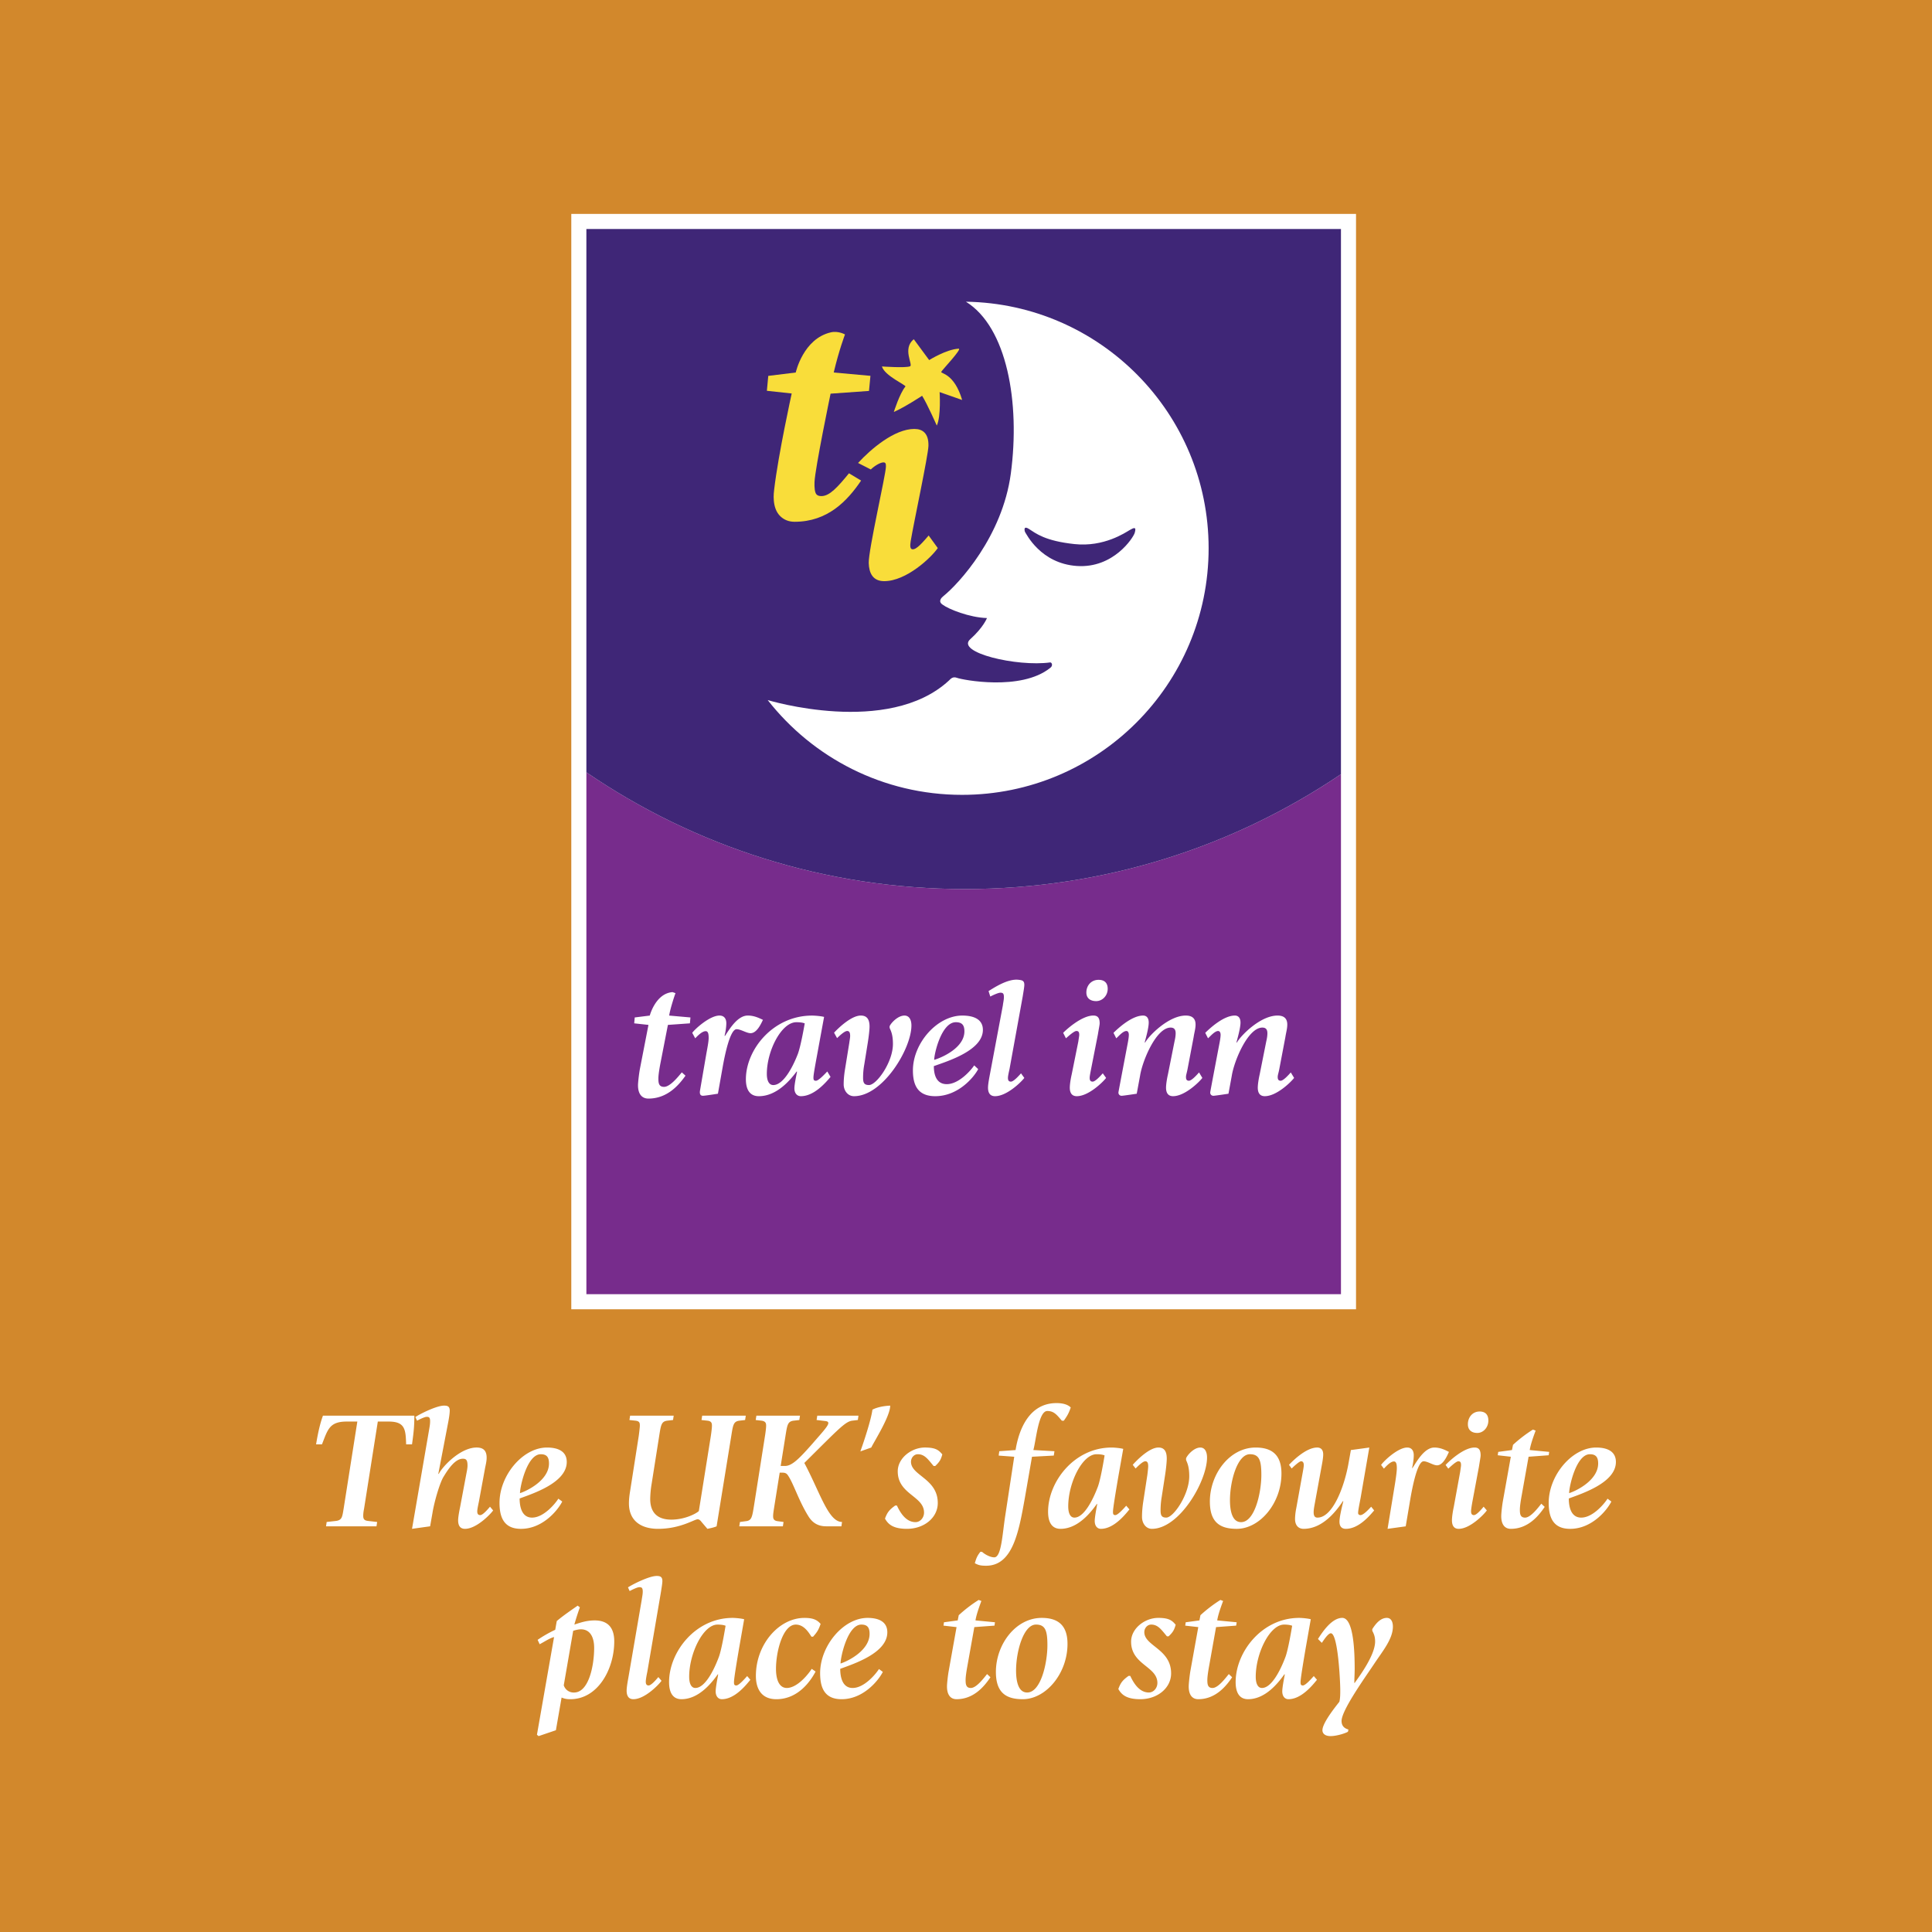<svg xmlns="http://www.w3.org/2000/svg" width="2500" height="2500" viewBox="0 0 192.756 192.756"><g fill-rule="evenodd" clip-rule="evenodd"><path fill="#d2882c" d="M0 0h192.756v192.756H0V0z"/><path d="M32.593 151.848l.882-.099c.654-.067.671-.404.806-1.205l1.371-8.715h-1.07c-1.738 0-1.89.838-2.459 2.274h-.587c.153-.936.367-2.006.686-2.861h9.118c0 1.088-.067 1.639-.232 2.861h-.587c-.048-1.456-.085-2.274-1.742-2.274h-1.084l-1.375 8.715c-.048.232-.08.466-.08.703 0 .398.202.466.519.502l.87.099-.067.435h-5.035l.066-.435zM42.814 142.63c.049-.282.098-.551.098-.837 0-.381-.116-.436-.335-.436-.233 0-.814.305-.967.386l-.17-.367c.519-.336 2.126-1.137 2.862-1.137.336 0 .568.065.568.501 0 .219-.049.617-.152 1.155l-.985 5.137.036.032c.381-.771 2.172-2.644 3.78-2.644.716 0 1.003.351 1.003 1.022 0 .366-.103.733-.17 1.102l-.601 3.264c-.067.319-.166.785-.166.968 0 .184.032.386.301.386s.783-.618.971-.838l.314.372c-.282.398-1.671 1.836-2.809 1.836-.537 0-.685-.398-.685-.851 0-.317.116-.936.201-1.34l.619-3.296c.049-.264.117-.551.117-.832 0-.605-.184-.674-.47-.674-.7 0-1.354.856-1.905 1.774-.385.588-.953 2.558-1.123 3.646l-.234 1.322-1.804.25 1.706-9.901zM56.094 149.809c-.418.834-1.922 2.724-4.116 2.724-1.653 0-2.142-1.083-2.142-2.593 0-2.741 2.324-5.519 4.734-5.519 1.173 0 1.975.418 1.975 1.438 0 2.056-3.31 3.131-4.702 3.645 0 .687.152 1.908 1.24 1.908 1.169 0 2.325-1.405 2.624-1.889l.387.286zm-4.215-.837c.783-.251 2.893-1.321 2.893-2.96 0-.618-.214-.923-.82-.923-1.369 0-2.073 3.229-2.073 3.883zM70.008 151.865c-.098-.134-.232-.286-.402-.286-.331 0-1.72.953-3.946.953-1.724 0-2.911-.819-2.911-2.539 0-.402.05-.82.117-1.223l.854-5.455c.032-.202.117-.918.117-1.053 0-.27 0-.47-.434-.52l-.604-.067.067-.434h4.349l-.067.434-.582.067c-.588.086-.624.42-.806 1.572l-.753 4.77a9.975 9.975 0 0 0-.135 1.474c0 1.12.501 2.056 2.11 2.056 1.32 0 2.458-.586 2.741-.855l1.19-7.443c.032-.202.117-.819.117-1.053 0-.202 0-.47-.435-.52l-.605-.067.067-.434h4.35l-.067.434-.583.067c-.586.086-.622.42-.806 1.572l-1.455 8.967c-.265.115-.6.183-.919.25l-.569-.667zM73.825 151.848l.601-.081c.568-.067.618-.402.806-1.576l1.083-6.875c.037-.202.122-.819.122-1.053 0-.202 0-.452-.439-.52l-.6-.067.067-.434h4.35l-.067.434-.586.067c-.583.086-.618.42-.803 1.572l-.47 2.946h.42c.717 0 1.438-.739 2.778-2.257.819-.954 1.554-1.725 1.554-2.012 0-.08-.018-.183-.301-.214l-.868-.104.067-.434h4.11l-.062.434-.555.067c-.704.086-1.389.855-4.784 4.219 1.572 2.943 2.392 5.886 3.762 5.886l-.062.435h-1.509c-.851 0-1.402-.368-1.805-1.035-.972-1.571-1.487-3.314-2.056-4.098-.103-.135-.237-.22-.501-.22h-.287l-.52 3.261c-.067.438-.135.819-.135 1.057 0 .183 0 .466.435.52l.605.081-.067.435h-4.35l.067-.434zM85.837 144.807c.367-1.003 1.088-3.212 1.205-4.165.417-.22 1.07-.372 1.774-.402 0 1.052-1.56 3.51-1.891 4.182l-1.088.385zM93.146 146.262c-.551-.653-.887-1.173-1.572-1.173-.386 0-.685.354-.685.753 0 1.388 2.673 1.674 2.673 4.116 0 1.454-1.352 2.574-3.077 2.574-1.37 0-1.872-.448-2.19-1.021.233-.631.434-.883 1.021-1.304h.165c.234.471.789 1.657 1.859 1.657.466 0 .851-.436.851-.954 0-1.657-2.624-1.805-2.624-4.116 0-1.321 1.371-2.374 2.709-2.374 1.089 0 1.389.27 1.738.686-.147.538-.282.753-.704 1.155h-.164v.001zM102.279 149.29c-.623 3.493-1.205 6.924-3.902 6.924-.637 0-.818-.099-1.119-.25.152-.521.232-.721.551-1.139h.17c.232.22.785.551 1.219.551.721 0 .807-2.324 1.105-4.214l.887-5.822-1.553-.116.062-.435 1.625-.117c.184-1.138.918-4.685 4.08-4.685.668 0 1.137.152 1.424.435-.184.556-.336.82-.689 1.321h-.197c-.52-.601-.787-.967-1.455-.967-.887 0-1.123 2.973-1.389 3.896l2.105.117-.066.435-2.174.116-.684 3.95zM112.682 150.594c-.434.536-1.559 1.938-2.844 1.938-.354 0-.617-.281-.617-.783 0-.367.166-1.24.25-1.675l-.035-.032c-.582.819-1.871 2.49-3.629 2.49-.855 0-1.24-.648-1.24-1.707 0-2.99 2.611-6.404 6.342-6.404.252 0 .852.05 1.156.135l-.52 2.942c-.184 1.106-.502 2.961-.502 3.327 0 .203.018.337.232.337.27 0 .906-.735 1.09-.937l.317.369zm-5.485.818c.936 0 1.82-1.706 2.342-3.094.281-.771.617-2.796.666-3.113-.25-.099-.551-.116-.801-.116-1.424 0-2.826 2.861-2.826 5.203 0 .602.166 1.12.619 1.12zM118.334 145.492c.148-.354.803-1.071 1.42-1.071.453 0 .672.418.672 1.004 0 2.343-2.746 7.107-5.504 7.107-.586 0-.984-.551-.984-1.188 0-.52.049-1.034.129-1.554l.404-2.629c.035-.282.084-.685.084-.868 0-.25-.037-.502-.287-.502-.264 0-.783.537-.967.721l-.287-.366c.336-.386 1.621-1.726 2.562-1.726.551 0 .832.336.832 1.102 0 .354-.08 1.09-.164 1.627l-.338 2.189a7.77 7.77 0 0 0-.115 1.357c0 .502.115.716.568.716.721 0 2.293-2.292 2.293-4.128 0-1.008-.219-1.357-.318-1.627v-.164zM120.709 149.809c0-2.727 1.955-5.388 4.568-5.388 1.553 0 2.574.668 2.574 2.594 0 2.961-2.158 5.518-4.465 5.518-1.693-.001-2.677-.668-2.677-2.724zm3.113 2.056c1.369 0 2.023-2.942 2.023-4.716 0-1.442-.203-2.061-1.139-2.061-1.258 0-1.992 2.696-1.992 4.587.001 1.138.253 2.19 1.108 2.19zM137.1 150.696c-.484.568-1.555 1.836-2.826 1.836-.416 0-.635-.25-.635-.716 0-.435.219-1.39.385-2.025l-.031-.035c-.623.923-1.977 2.776-3.932 2.776-.533 0-.855-.367-.855-.985a5.9 5.9 0 0 1 .119-1.053l.619-3.43c.049-.27.135-.704.135-.888 0-.282-.117-.385-.27-.385-.184 0-.771.551-.936.721l-.27-.366c.551-.587 1.791-1.726 2.809-1.726.439 0 .604.301.604.686 0 .287-.064.686-.15 1.138l-.686 3.749c-.049.281-.117.601-.117.888 0 .446.184.531.385.531 1.488 0 2.645-2.979 3.078-5.333l.252-1.407 1.838-.251-.867 5.018c-.17.886-.25 1.29-.25 1.521 0 .117.098.202.232.202.299 0 .82-.568 1.07-.838l.299.372zM139.143 148.251c.1-.601.219-1.406.219-1.756 0-.349-.035-.686-.287-.686-.348 0-.783.484-1.002.718l-.281-.368c.281-.416 1.688-1.738 2.605-1.738.434 0 .654.301.654.771 0 .386-.086.955-.166 1.255l.031.031c.387-.583 1.174-2.057 2.189-2.057.619 0 1.088.251 1.457.436-.184.402-.586 1.338-1.188 1.338-.385 0-.936-.402-1.34-.402-.617 0-1.119 2.562-1.32 3.731l-.465 2.759-1.811.25.705-4.282zM148.342 150.696c-.281.398-1.672 1.836-2.809 1.836-.52 0-.672-.398-.672-.851 0-.337.086-.888.186-1.357l.635-3.479c.035-.264.086-.551.086-.668 0-.268-.068-.385-.27-.385-.232 0-.832.586-1.004.735l-.268-.368c.488-.515 1.857-1.738 2.898-1.738.465 0 .598.301.598.784 0 .153-.066.47-.164 1.106l-.654 3.497c-.066.368-.135.785-.135.968 0 .184.035.386.287.386.268 0 .783-.618.967-.838l.319.372zm-1.891-8.598c0-.686.453-1.272 1.174-1.272.533 0 .869.282.869.904 0 .686-.502 1.236-1.105 1.236-.551 0-.938-.287-.938-.868zM151.822 149.187c-.135.739-.184 1.174-.184 1.425 0 .417.031.801.52.801.568 0 1.322-1.021 1.621-1.388l.336.317c-.588.87-1.641 2.19-3.381 2.19-.602 0-.955-.435-.955-1.268 0-.269.086-1.074.172-1.541l.783-4.384-1.305-.148.049-.335 1.371-.185.104-.519a13.68 13.68 0 0 1 1.988-1.523l.27.103c-.135.368-.502 1.335-.588 1.939l1.939.185-.049.335-2.006.148-.685 3.848zM160.766 149.809c-.416.834-1.92 2.724-4.111 2.724-1.656 0-2.141-1.083-2.141-2.593 0-2.741 2.324-5.519 4.734-5.519 1.168 0 1.971.418 1.971 1.438 0 2.056-3.311 3.131-4.699 3.645 0 .687.148 1.908 1.238 1.908 1.172 0 2.324-1.405 2.627-1.889l.381.286zm-4.213-.837c.787-.251 2.896-1.321 2.896-2.96 0-.618-.221-.923-.824-.923-1.371 0-2.072 3.229-2.072 3.883zM55.279 163.326c-.488.135-1.004.501-1.438.718l-.202-.437a12.537 12.537 0 0 1 1.756-1.003l.152-.868c.6-.519 1.469-1.106 2.087-1.541l.22.17a24.855 24.855 0 0 0-.551 1.72c.569-.184 1.205-.416 2.025-.416 1.235 0 1.956.637 1.956 2.092 0 2.76-1.625 5.769-4.384 5.769-.301 0-.551-.032-.87-.165l-.568 3.26-1.724.587-.167-.135 1.708-9.751zm.968 4.816a1.03 1.03 0 0 0 1.021.721c1.504 0 2.011-2.76 2.011-4.452 0-.936-.318-1.854-1.325-1.854-.251 0-.568.085-.767.148l-.94 5.437zM66 167.693c-.282.398-1.671 1.836-2.809 1.836-.519 0-.671-.399-.671-.851 0-.337.103-.905.184-1.357l1.32-7.695c.036-.281.103-.551.103-.836 0-.381-.116-.436-.335-.436-.233 0-.82.305-.972.386l-.166-.368c.52-.335 2.123-1.138 2.862-1.138.332 0 .569.067.569.503 0 .219-.067.617-.152 1.155l-1.352 7.913c-.067.313-.152.785-.152.968 0 .184.036.386.282.386.27 0 .789-.618.973-.838l.316.372zM74.863 167.591c-.434.537-1.554 1.938-2.844 1.938-.349 0-.617-.282-.617-.783 0-.367.17-1.241.25-1.676l-.032-.031c-.586.819-1.871 2.49-3.632 2.49-.851 0-1.235-.649-1.235-1.706 0-2.991 2.61-6.405 6.341-6.405.251 0 .851.05 1.151.134l-.515 2.943c-.188 1.105-.501 2.961-.501 3.328 0 .201.013.336.232.336.27 0 .9-.735 1.084-.938l.318.37zm-5.486.818c.941 0 1.827-1.706 2.343-3.094.287-.771.618-2.796.671-3.113-.25-.099-.555-.117-.806-.117-1.419 0-2.826 2.862-2.826 5.205 0 .6.17 1.119.618 1.119zM81.371 166.771c-.484.923-1.724 2.759-3.914 2.759-1.522 0-2.042-1.085-2.042-2.325 0-3.175 2.324-5.786 4.837-5.786.784 0 1.236.148 1.621.601-.201.568-.317.788-.751 1.271h-.167c-.287-.451-.756-1.205-1.558-1.205-1.272 0-1.976 2.63-1.976 4.416 0 1.058.305 1.908 1.088 1.908 1.07-.018 2.158-1.405 2.477-1.908l.385.269zM88.081 166.806c-.421.833-1.926 2.724-4.116 2.724-1.657 0-2.141-1.085-2.141-2.593 0-2.741 2.325-5.519 4.734-5.519 1.167 0 1.97.416 1.97 1.438 0 2.061-3.31 3.131-4.699 3.645 0 .686.153 1.908 1.236 1.908 1.173 0 2.325-1.405 2.629-1.889l.387.286zm-4.219-.836c.788-.252 2.897-1.322 2.897-2.961 0-.624-.22-.924-.819-.924-1.375 0-2.078 3.23-2.078 3.885zM96.523 166.184c-.135.739-.184 1.173-.184 1.425 0 .416.035.801.52.801.569 0 1.321-1.021 1.622-1.388l.336.317c-.586.869-1.639 2.19-3.381 2.19-.601 0-.955-.435-.955-1.272 0-.264.085-1.07.17-1.536l.785-4.384-1.304-.148.049-.335 1.37-.185.103-.52a13.776 13.776 0 0 1 1.989-1.523l.268.104c-.133.368-.5 1.335-.586 1.939l1.943.185-.047.335-2.012.148-.686 3.847zM99.361 166.806c0-2.727 1.959-5.388 4.57-5.388 1.553 0 2.574.667 2.574 2.594 0 2.96-2.158 5.518-4.465 5.518-1.688-.001-2.679-.668-2.679-2.724zm3.114 2.056c1.371 0 2.025-2.942 2.025-4.717 0-1.441-.201-2.061-1.137-2.061-1.256 0-1.99 2.697-1.99 4.586 0 1.14.252 2.192 1.102 2.192zM116.426 163.259c-.551-.654-.887-1.174-1.57-1.174-.385 0-.688.354-.688.754 0 1.387 2.674 1.674 2.674 4.115 0 1.455-1.352 2.575-3.076 2.575-1.371 0-1.871-.448-2.189-1.017.232-.637.436-.887 1.021-1.309h.166c.232.472.787 1.658 1.857 1.658.467 0 .852-.436.852-.954 0-1.657-2.623-1.806-2.623-4.116 0-1.322 1.369-2.374 2.709-2.374 1.088 0 1.387.269 1.738.686-.15.537-.283.753-.705 1.155h-.166v.001zM120.641 166.184c-.135.739-.184 1.173-.184 1.425 0 .416.031.801.516.801.568 0 1.322-1.021 1.627-1.388l.33.317c-.582.869-1.641 2.19-3.377 2.19-.605 0-.955-.435-.955-1.272 0-.264.086-1.07.166-1.536l.789-4.384-1.303-.148.049-.335 1.369-.185.1-.52a13.978 13.978 0 0 1 1.994-1.523l.268.104c-.135.368-.502 1.335-.588 1.939l1.941.185-.051.335-2.006.148-.685 3.847zM131.395 167.591c-.434.537-1.559 1.938-2.844 1.938-.354 0-.619-.282-.619-.783 0-.367.166-1.241.252-1.676l-.037-.031c-.586.819-1.871 2.49-3.627 2.49-.855 0-1.24-.649-1.24-1.706 0-2.991 2.609-6.405 6.342-6.405.252 0 .85.05 1.154.134l-.518 2.943c-.186 1.105-.502 2.961-.502 3.328 0 .201.014.336.232.336.27 0 .904-.735 1.088-.938l.319.37zm-5.487.818c.936 0 1.822-1.706 2.342-3.094.283-.771.617-2.796.668-3.113-.25-.099-.551-.117-.801-.117-1.426 0-2.832 2.862-2.832 5.205 0 .6.17 1.119.623 1.119zM134.484 172.776c-.215.135-1.088.435-1.738.435-.537 0-.807-.251-.807-.587 0-.783 1.51-2.594 1.693-2.844.086-.368.086-.784.086-1.188 0-.752-.219-5.639-.941-5.639-.281 0-.732.721-.898.955l-.385-.387c.367-.568 1.334-2.104 2.422-2.104 1.137 0 1.24 3.377 1.24 5.083 0 .471-.035.941-.035 1.407h.035c.398-.569 2.039-2.741 2.039-4.129 0-.489-.117-.758-.283-1.075v-.166c.27-.417.752-1.12 1.455-1.12.418 0 .602.386.602.869 0 1.255-1.053 2.478-1.922 3.798-.953 1.42-3.199 4.568-3.199 5.621 0 .6.422.77.686.851l-.05.22zM56.998 130.627h78.293V21.342H56.998v109.285z" fill="#fff"/><path d="M96.277 88.701c-14.01 0-27.016-4.295-37.773-11.645v52.065h75.284v-51.88c-10.706 7.238-23.618 11.46-37.511 11.46z" fill="#772c8c"/><path d="M133.787 77.241V22.846H58.503v54.21c10.757 7.35 23.764 11.645 37.773 11.645 13.894 0 26.806-4.222 37.511-11.46z" fill="#3f2677"/><path d="M65.884 106.119c-.144.766-.197 1.218-.197 1.479 0 .438.035.838.565.838.622 0 1.446-1.062 1.773-1.447l.367.331c-.641.905-1.791 2.285-3.695 2.285-.658 0-1.044-.457-1.044-1.327 0-.276.096-1.114.184-1.603l.86-4.421-1.423-.156.053-.587 1.501-.188s.577-2.213 2.27-2.339l.296.103c-.147.387-.537 1.609-.631 2.236l2.123.188-.054.587-2.195.156-.753 3.865zM69.838 108.816l.636-3.696c.108-.596.229-1.208.229-1.558 0-.351-.035-.682-.295-.682-.367 0-.819.479-1.047.712l-.296-.546c.296-.412 1.76-1.724 2.718-1.724.454 0 .682.3.682.766 0 .381-.09.944-.175 1.24l.035.035c.399-.581 1.219-2.041 2.28-2.041.645 0 1.133.25 1.514.429-.191.399-.609 1.331-1.235 1.331-.398 0-.977-.398-1.394-.398-.645 0-1.165 2.535-1.375 3.699l-.487 2.737s-1.304.209-1.496.205c-.248.001-.347-.169-.294-.509zM82.863 107.444c-.452.528-1.616 1.923-2.961 1.923-.363 0-.645-.283-.645-.779 0-.363.175-1.228.264-1.658l-.035-.03c-.609.81-1.953 2.468-3.779 2.468-.888 0-1.29-.646-1.29-1.688 0-2.97 2.718-6.355 6.602-6.355.264 0 .886.048 1.2.133l-.537 2.922c-.193 1.092-.524 2.754-.524 3.116 0 .202.018.332.246.332.278 0 .941-.73 1.134-.927l.325.543zm-5.711.812c.976 0 1.899-1.693 2.436-3.068.296-.762.645-2.768.7-3.086-.266-.099-.574-.115-.838-.115-1.478 0-2.943 2.838-2.943 5.159 0 .595.176 1.11.645 1.11zM88.757 102.385c.156-.35.837-1.062 1.481-1.062.471 0 .695.416.695.994 0 2.324-2.858 7.05-5.729 7.05-.609 0-1.03-.547-1.03-1.179 0-.51.053-1.025.139-1.541l.421-2.602c.036-.283.085-.502.085-.686 0-.246-.036-.497-.296-.497-.278 0-.82.533-1.008.712l-.299-.542c.349-.385 1.692-1.71 2.665-1.71.578 0 .874.331.874 1.097 0 .345-.09 1.075-.175 1.607l-.349 2.172a7.189 7.189 0 0 0-.121 1.345c0 .496.121.712.59.712.749 0 2.388-2.271 2.388-4.098 0-.994-.228-1.345-.331-1.608v-.164zM97.594 106.665c-.434.829-2.002 2.702-4.283 2.702-1.724 0-2.229-1.075-2.229-2.571 0-2.719 2.418-5.473 4.926-5.473 1.219 0 2.055.416 2.055 1.428 0 2.038-3.447 3.1-4.893 3.615 0 .68.156 1.8 1.29 1.8 1.217 0 2.422-1.393 2.736-1.872l.398.371zm-4.389-.921c.819-.247 3.014-1.22 3.014-2.846 0-.613-.229-.912-.856-.912-1.425 0-2.158 3.113-2.158 3.758zM102.197 107.544c-.295.398-1.742 1.823-2.924 1.823-.543 0-.699-.398-.699-.847 0-.332.107-.896.191-1.345l1.291-6.87c.031-.281.104-.547.104-.828 0-.381-.121-.435-.35-.435-.242 0-.852.3-1.008.385l-.174-.546c.537-.332 1.92-1.249 2.979-1.129.344.041.59.067.59.498 0 .215-.072.613-.156 1.141l-1.322 7.273c-.07.313-.156.691-.156.87 0 .183.033.381.297.381.275 0 .818-.614 1.006-.829l.331.458zM110.357 107.544c-.299.398-1.742 1.823-2.928 1.823-.537 0-.695-.398-.695-.847 0-.332.086-.879.193-1.345l.658-3.264c.035-.27.09-.552.09-.668 0-.265-.072-.381-.283-.381-.242 0-.869.583-1.043.729l-.277-.546c.506-.511 1.934-1.724 3.014-1.724.488 0 .627.3.627.778 0 .152-.072.466-.174 1.098l-.682 3.466c-.068.363-.139.691-.139.87 0 .183.035.381.295.381.279 0 .82-.614 1.012-.829l.332.459zm-1.97-8.527c0-.677.471-1.259 1.219-1.259.559 0 .91.282.91.896 0 .68-.525 1.228-1.152 1.228-.575-.001-.977-.284-.977-.865zM111.594 108.945c.031-.202.807-4.272.807-4.272.104-.547.223-1.098.223-1.429 0-.247-.102-.381-.24-.381-.35 0-.785.533-1.014.729l-.277-.546c.471-.462 1.828-1.724 2.961-1.724.332 0 .555.232.555.698 0 .563-.312 1.626-.398 1.97l.035.036c.297-.596 2.299-2.704 4.059-2.704.592 0 .977.25.977.895 0 .417-.125.798-.191 1.246l-.609 3.201c-.072.381-.156.596-.156.779 0 .185.029.382.293.382.279 0 .82-.614 1.01-.829l.33.547c-.295.398-1.742 1.823-2.924 1.823-.541 0-.699-.398-.699-.847 0-.332.09-.896.193-1.345l.645-3.233c.053-.246.121-.537.121-.854 0-.431-.205-.565-.506-.565-1.424 0-2.805 3.278-3.045 4.806l-.332 1.793s-1.344.205-1.506.205a.311.311 0 0 1-.312-.381zM120.75 108.945c.029-.202.805-4.272.805-4.272.104-.547.225-1.098.225-1.429 0-.247-.104-.381-.244-.381-.348 0-.783.533-1.012.729l-.277-.546c.471-.462 1.828-1.724 2.961-1.724.332 0 .557.232.557.698 0 .563-.314 1.626-.398 1.97l.035.036c.295-.596 2.297-2.704 4.057-2.704.592 0 .973.25.973.895 0 .417-.121.798-.188 1.246l-.609 3.201c-.072.381-.158.596-.158.779 0 .185.033.382.297.382.277 0 .82-.614 1.008-.829l.332.547c-.297.398-1.742 1.823-2.926 1.823-.543 0-.699-.398-.699-.847 0-.332.09-.896.193-1.345l.645-3.233c.055-.246.121-.537.121-.854 0-.431-.205-.565-.506-.565-1.424 0-2.803 3.278-3.047 4.806l-.33 1.793s-1.344.205-1.506.205c-.163.004-.35-.131-.309-.381z" fill="#fff"/><path d="M94.078 84.747c16.581 1.16 30.958-11.34 32.116-27.92 1.16-16.575-11.338-30.957-27.914-32.117-16.581-1.16-30.963 11.34-32.123 27.92-1.159 16.576 11.341 30.957 27.921 32.117z" fill="#3f2677"/><path d="M96.371 30.102c4.09 2.53 5.428 10.046 4.479 17.145-.834 6.262-5.187 10.99-6.732 12.232-.129.103-.599.505-.067.851.591.448 2.67 1.281 4.417 1.334 0 0-.336.914-1.67 2.114-1.474 1.321 4.667 2.768 7.977 2.312.16-.022.326.335-.014.56-2.912 2.32-8.765 1.177-9.276.98-.452-.17-.654.125-.815.273-6.081 5.608-18.076 1.944-18.076 1.944 4.506 5.756 11.515 9.456 19.389 9.456 13.585 0 24.601-11.019 24.601-24.603-.002-13.459-10.809-24.392-24.213-24.598z" fill="#fff"/><path d="M102.26 53.06s-.232-.689.398-.286c.686.435 1.59 1.195 4.543 1.509 2.951.318 5.092-1.159 5.49-1.388s.73-.408.516.282c-.145.47-2.111 3.538-5.764 3.292-3.623-.247-5.045-3.203-5.183-3.409z" fill="#3f2677"/><path d="M81.264 48.102c-.018.511.013 1.04.21 1.24.107.103.274.162.506.153.797-.018 1.594-.891 2.723-2.275l1.21.727c-1.366 2.02-3.329 4.111-6.634 4.111-.583 0-1.043-.193-1.41-.537-.896-.838-.663-2.41-.627-2.701.407-3.481 1.747-9.562 1.747-9.562l-2.477-.269.139-1.487 2.741-.337s.738-3.376 3.506-4.008c.744-.17 1.407.211 1.407.211s-.596 1.558-1.124 3.797l3.663.332-.144 1.506-3.833.273c.001-.002-1.549 7.451-1.603 8.826z" fill="#f9dd3a"/><path d="M93.562 54.681c-.65.95-3.14 3.306-5.352 3.301-1.12-.004-1.505-.792-1.536-1.809-.036-1.29 1.702-8.801 1.715-9.611.005-.274-.021-.426-.241-.43-.328 0-.905.354-1.267.707l-1.272-.648c1.299-1.412 3.632-3.395 5.615-3.395.431 0 .767.116 1.004.353.273.274.417.699.403 1.331-.018.936-1.487 7.789-1.769 9.5-.082.493-.055.774.138.819.425.103 1.134-.784 1.653-1.37l.909 1.252zM91.17 33.846l1.533 2.079s1.71-1.07 2.938-1.138c.402-.018-1.645 2.119-1.733 2.311-.09.188 1.29.113 2.087 2.808l-2.249-.788s.156 2.424-.283 3.341c0 0-.949-2.158-1.463-2.973 0 0-1.733 1.141-2.822 1.616 0 0 .574-1.836 1.155-2.54.108-.129-2.082-1.07-2.342-2.001 0 0 2.383.17 2.808-.018.323-.139-.806-1.761.371-2.697z" fill="#f9dd3a"/></g></svg>